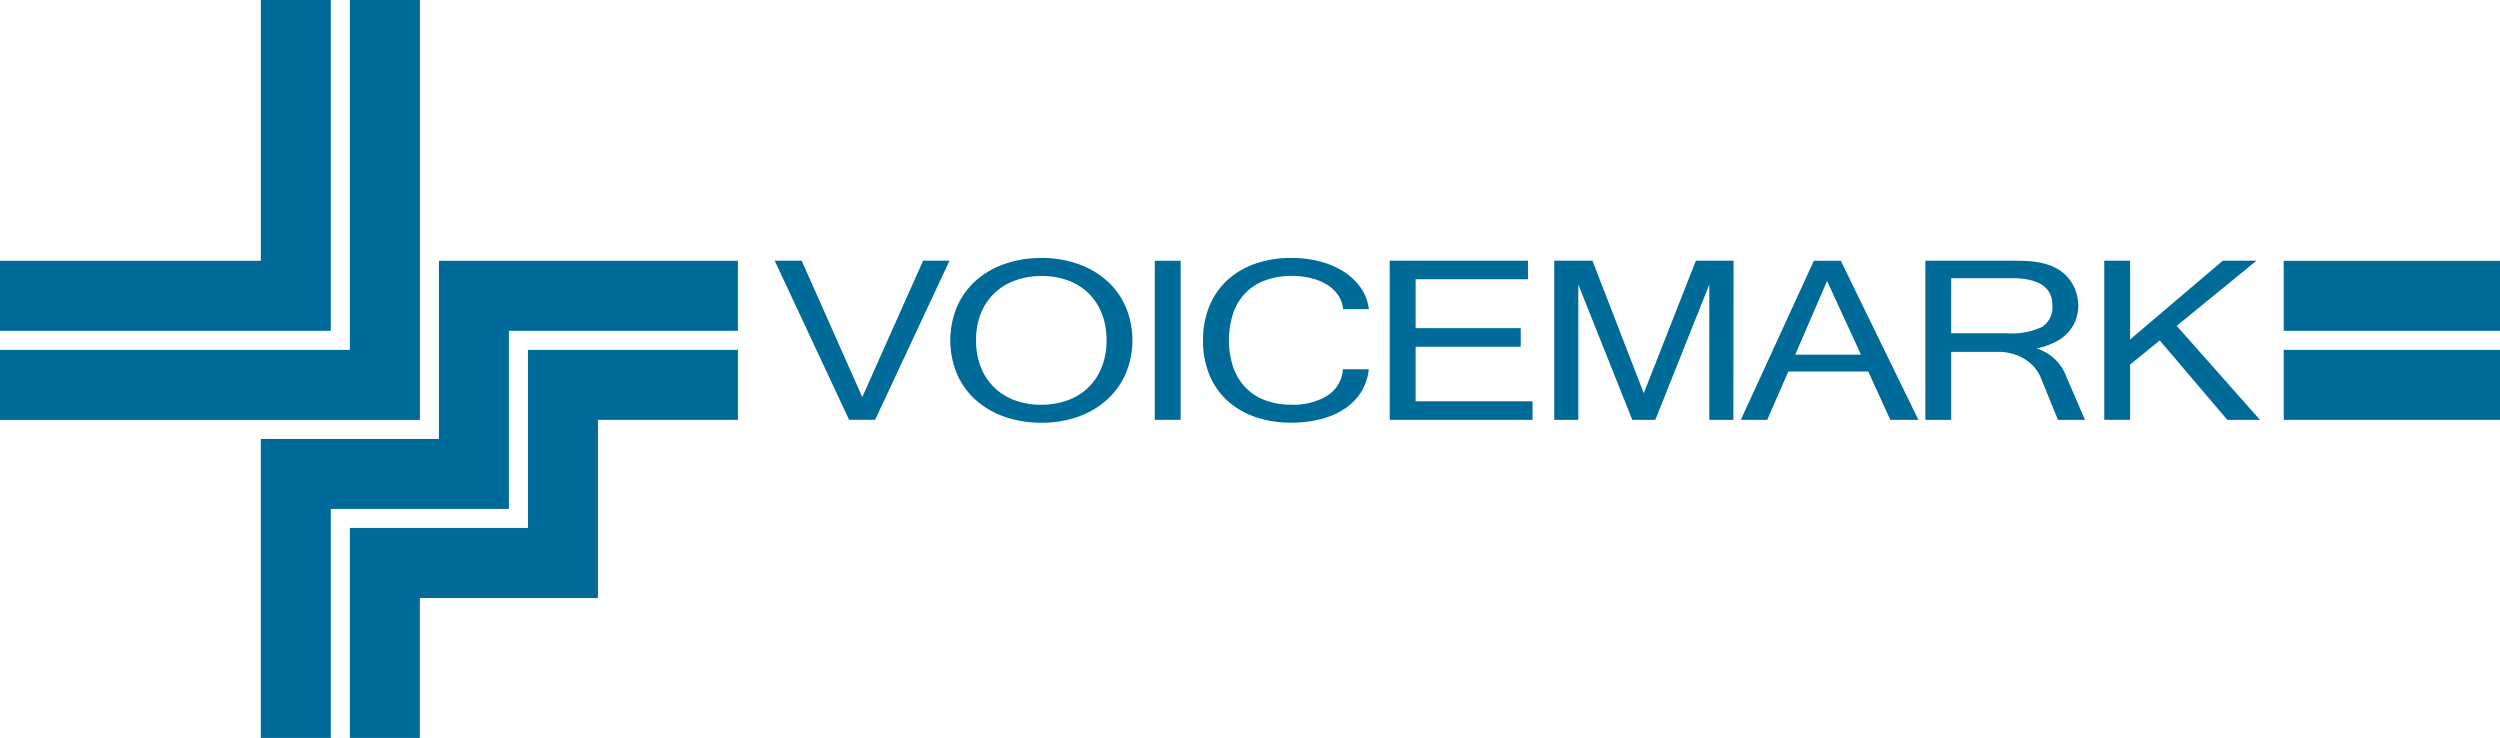 <svg height="42.878" viewBox="0 0 145.266 42.878" width="145.266" xmlns="http://www.w3.org/2000/svg" xmlns:xlink="http://www.w3.org/1999/xlink"><clipPath id="a"><path d="m0 0h145.266v42.878h-145.266z"/></clipPath><g fill="#006b99"><path d="m115.935 35.6-4.322 9.244h-1.513l-4.324-9.244h1.568l3.522 7.924 3.534-7.924z" transform="translate(-60.762 -20.452)"/><g clip-path="url(#a)"><path d="m135.042 35.221a6.294 6.294 0 0 1 2.117.344 5 5 0 0 1 1.676.97 4.4 4.4 0 0 1 1.1 1.511 5.038 5.038 0 0 1 .006 3.9 4.44 4.44 0 0 1 -1.093 1.515 5 5 0 0 1 -1.67.984 6.246 6.246 0 0 1 -2.134.349 6.387 6.387 0 0 1 -2.139-.344 4.964 4.964 0 0 1 -1.676-.975 4.369 4.369 0 0 1 -1.092-1.515 5.1 5.1 0 0 1 .006-3.92 4.361 4.361 0 0 1 1.1-1.511 5.014 5.014 0 0 1 1.676-.966 6.369 6.369 0 0 1 2.122-.339m-.011 8.525a4.433 4.433 0 0 0 1.524-.254 3.29 3.29 0 0 0 1.989-1.918 4.183 4.183 0 0 0 .283-1.577 4.1 4.1 0 0 0 -.287-1.582 3.41 3.41 0 0 0 -.785-1.17 3.325 3.325 0 0 0 -1.192-.729 4.39 4.39 0 0 0 -1.5-.249 4.483 4.483 0 0 0 -1.531.254 3.412 3.412 0 0 0 -1.21.734 3.373 3.373 0 0 0 -.791 1.169 4.08 4.08 0 0 0 -.283 1.573 4.183 4.183 0 0 0 .281 1.578 3.306 3.306 0 0 0 1.984 1.918 4.384 4.384 0 0 0 1.519.254" transform="translate(-74.53 -20.232)"/><path d="m0 0h1.503v9.244h-1.503z" transform="translate(67.1 15.152)"/><path d="m173.893 38.193h-1.5a1.635 1.635 0 0 0 -.275-.8 2.127 2.127 0 0 0 -.635-.607 3.179 3.179 0 0 0 -.928-.386 4.636 4.636 0 0 0 -1.139-.135 4.419 4.419 0 0 0 -1.512.245 3.1 3.1 0 0 0 -1.151.718 3.187 3.187 0 0 0 -.732 1.173 5.076 5.076 0 0 0 0 3.195 3.259 3.259 0 0 0 .727 1.173 3.059 3.059 0 0 0 1.139.728 4.254 4.254 0 0 0 1.495.249 3.766 3.766 0 0 0 2.107-.529 1.983 1.983 0 0 0 .9-1.529h1.5a3.052 3.052 0 0 1 -.437 1.312 3.238 3.238 0 0 1 -.949.972 4.525 4.525 0 0 1 -1.379.608 6.645 6.645 0 0 1 -1.717.211 6.337 6.337 0 0 1 -2.14-.339 4.646 4.646 0 0 1 -1.619-.96 4.168 4.168 0 0 1 -1.03-1.509 5.21 5.21 0 0 1 -.36-1.977 5.145 5.145 0 0 1 .366-1.977 4.213 4.213 0 0 1 1.036-1.509 4.632 4.632 0 0 1 1.619-.96 6.3 6.3 0 0 1 2.128-.34 6.431 6.431 0 0 1 1.665.21 4.79 4.79 0 0 1 1.385.6 3.482 3.482 0 0 1 .978.941 2.688 2.688 0 0 1 .458 1.218" transform="translate(-94.355 -20.232)"/><path d="m198.054 44.848h-8.3v-9.248h8.035v1.078h-6.529v2.842h6.108v1.08h-6.108v3.17h6.794z" transform="translate(-109.004 -20.452)"/><path d="m222.611 44.848h-1.4v-7.858l-3.136 7.858h-1.339l-3.136-7.858v7.858h-1.4v-9.248h2.221l2.983 7.7 3.027-7.7h2.189z" transform="translate(-121.89 -20.452)"/><path d="m248.01 44.848h-1.633l-1.284-2.809h-4.643l-1.226 2.809h-1.535l4.246-9.244h1.565zm-3.341-3.789-1.967-4.28-1.85 4.28z" transform="translate(-136.537 -20.452)"/><path d="m272.162 44.849h-1.568l-1.012-2.479a2.2 2.2 0 0 0 -.376-.593 2.448 2.448 0 0 0 -.556-.464 2.8 2.8 0 0 0 -.705-.306 2.961 2.961 0 0 0 -.815-.11h-2.741v3.953h-1.5v-9.25h4.925c.3 0 .584.005.857.014a5.76 5.76 0 0 1 .771.077 4.017 4.017 0 0 1 .69.183 2.714 2.714 0 0 1 .628.332 2.385 2.385 0 0 1 .757.9 2.507 2.507 0 0 1 .256 1.093 2.369 2.369 0 0 1 -.168.9 2.229 2.229 0 0 1 -.48.732 2.689 2.689 0 0 1 -.765.535 4.343 4.343 0 0 1 -1.01.332 2.7 2.7 0 0 1 1.738 1.657zm-7.774-5.031h3.29a4.056 4.056 0 0 0 1.977-.362 1.345 1.345 0 0 0 .613-1.262q0-1.577-2.372-1.577h-3.507z" transform="translate(-151.012 -20.453)"/><path d="m296.359 44.848h-1.895l-3.927-4.614-1.724 1.4v3.21h-1.5v-9.244h1.5v4.58l5.387-4.58h1.96l-4.639 3.785z" transform="translate(-165.042 -20.452)"/><path d="m0 0h12.567v4.066h-12.567z" transform="translate(132.699 15.155)"/><path d="m0 0h12.567v4.066h-12.567z" transform="translate(132.699 20.33)"/><path d="m50.027 50.028v-10.35h13.307v-4.066h-17.373v10.35h-10.349v17.373h4.066v-13.307z" transform="translate(-20.457 -20.457)"/><path d="m62.187 62.188h-10.349v8.132h-4.067v-12.2h10.35v-10.347h12.2v4.066h-8.134z" transform="translate(-27.442 -27.442)"/><path d="m19.221 19.222h-19.221v-4.067h15.155v-15.155h4.066z"/><path d="m24.4 24.4h-24.4v-4.07h20.33v-20.33h4.07z"/></g></g></svg>